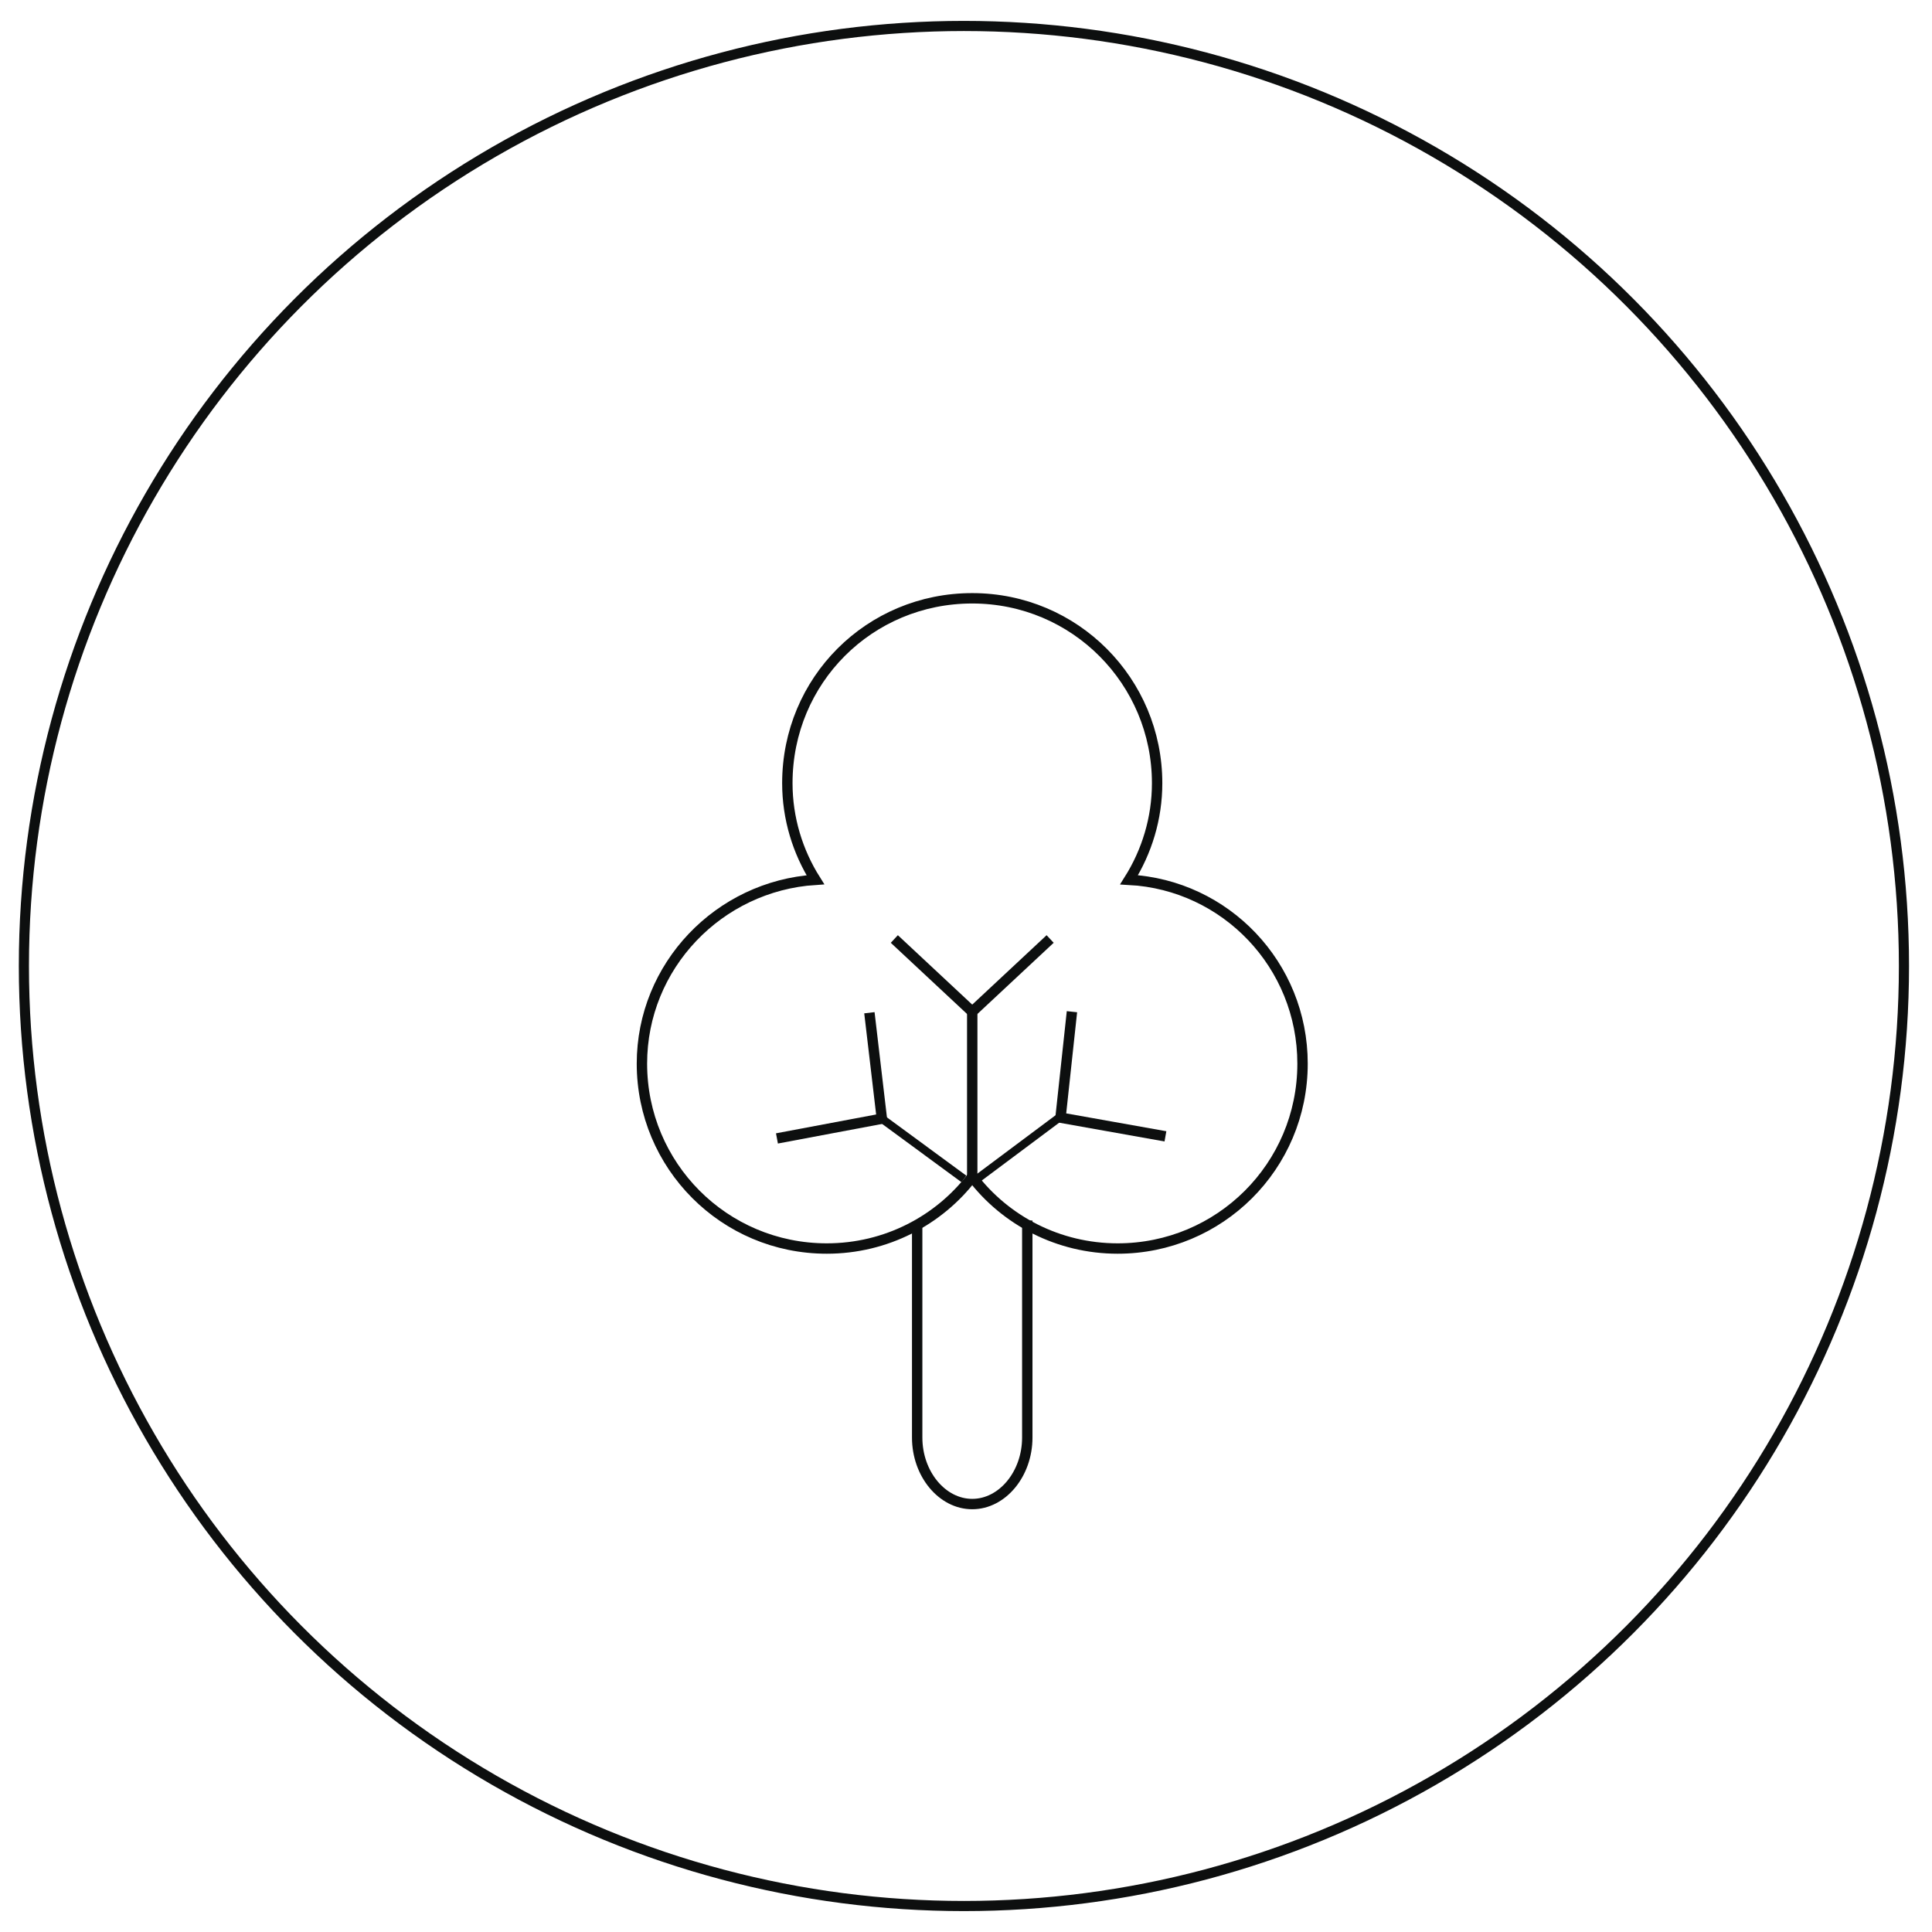 <?xml version="1.0" encoding="utf-8"?>
<!-- Generator: Adobe Illustrator 17.1.0, SVG Export Plug-In . SVG Version: 6.00 Build 0)  -->
<!DOCTYPE svg PUBLIC "-//W3C//DTD SVG 1.1//EN" "http://www.w3.org/Graphics/SVG/1.1/DTD/svg11.dtd">
<svg version="1.1" id="Слой_1" xmlns="http://www.w3.org/2000/svg" xmlns:xlink="http://www.w3.org/1999/xlink" x="0px" y="0px"
	 viewBox="0 0 186 186" enable-background="new 0 0 186 186" xml:space="preserve">
<g>
	<g>
		<g>
			<path fill="none" stroke="#0D0F0F" stroke-miterlimit="10" d="M108.7,84.7c1.7-2.7,2.7-5.9,2.7-9.3c0-9.8-7.9-17.8-17.8-17.8
				s-17.8,7.9-17.8,17.8c0,3.4,1,6.6,2.7,9.3c-9.3,0.6-16.7,8.3-16.7,17.7c0,9.8,7.9,17.8,17.8,17.8c5.7,0,10.8-2.7,14-6.9
				c3.2,4.2,8.3,6.9,14,6.9c9.8,0,17.8-7.9,17.8-17.8C125.4,92.9,118,85.2,108.7,84.7z"/>
		</g>
	</g>
	<g>
		<polyline fill="none" stroke="#0D0F0F" stroke-miterlimit="10" points="86.1,90.4 93.6,97.4 101.1,90.4 		"/>
		<line fill="none" stroke="#0D0F0F" stroke-miterlimit="10" x1="93.6" y1="97.4" x2="93.6" y2="113.4"/>
	</g>
	<g>
		<polyline fill="none" stroke="#0D0F0F" stroke-miterlimit="10" points="103.2,97.4 102.1,107.6 112.2,109.4 		"/>
		<line fill="none" stroke="#0D0F0F" stroke-width="0.784" stroke-miterlimit="10" x1="102.1" y1="107.5" x2="94.2" y2="113.4"/>
	</g>
	<g>
		<polyline fill="none" stroke="#0D0F0F" stroke-miterlimit="10" points="83.7,97.5 84.9,107.7 74.8,109.6 		"/>
		<line fill="none" stroke="#0D0F0F" stroke-width="0.784" stroke-miterlimit="10" x1="84.9" y1="107.7" x2="92.8" y2="113.5"/>
	</g>
</g>
<circle fill="none" stroke="#0D0F0F" stroke-width="0.976" stroke-miterlimit="10" cx="92.8" cy="93" r="90.5"/>
<path fill="none" stroke="#0D0F0F" stroke-miterlimit="10" d="M98.9,117.5v20.9c0,3.5-2.4,6.4-5.3,6.4l0,0c-2.9,0-5.3-2.9-5.3-6.4
	V118"/>
</svg>
